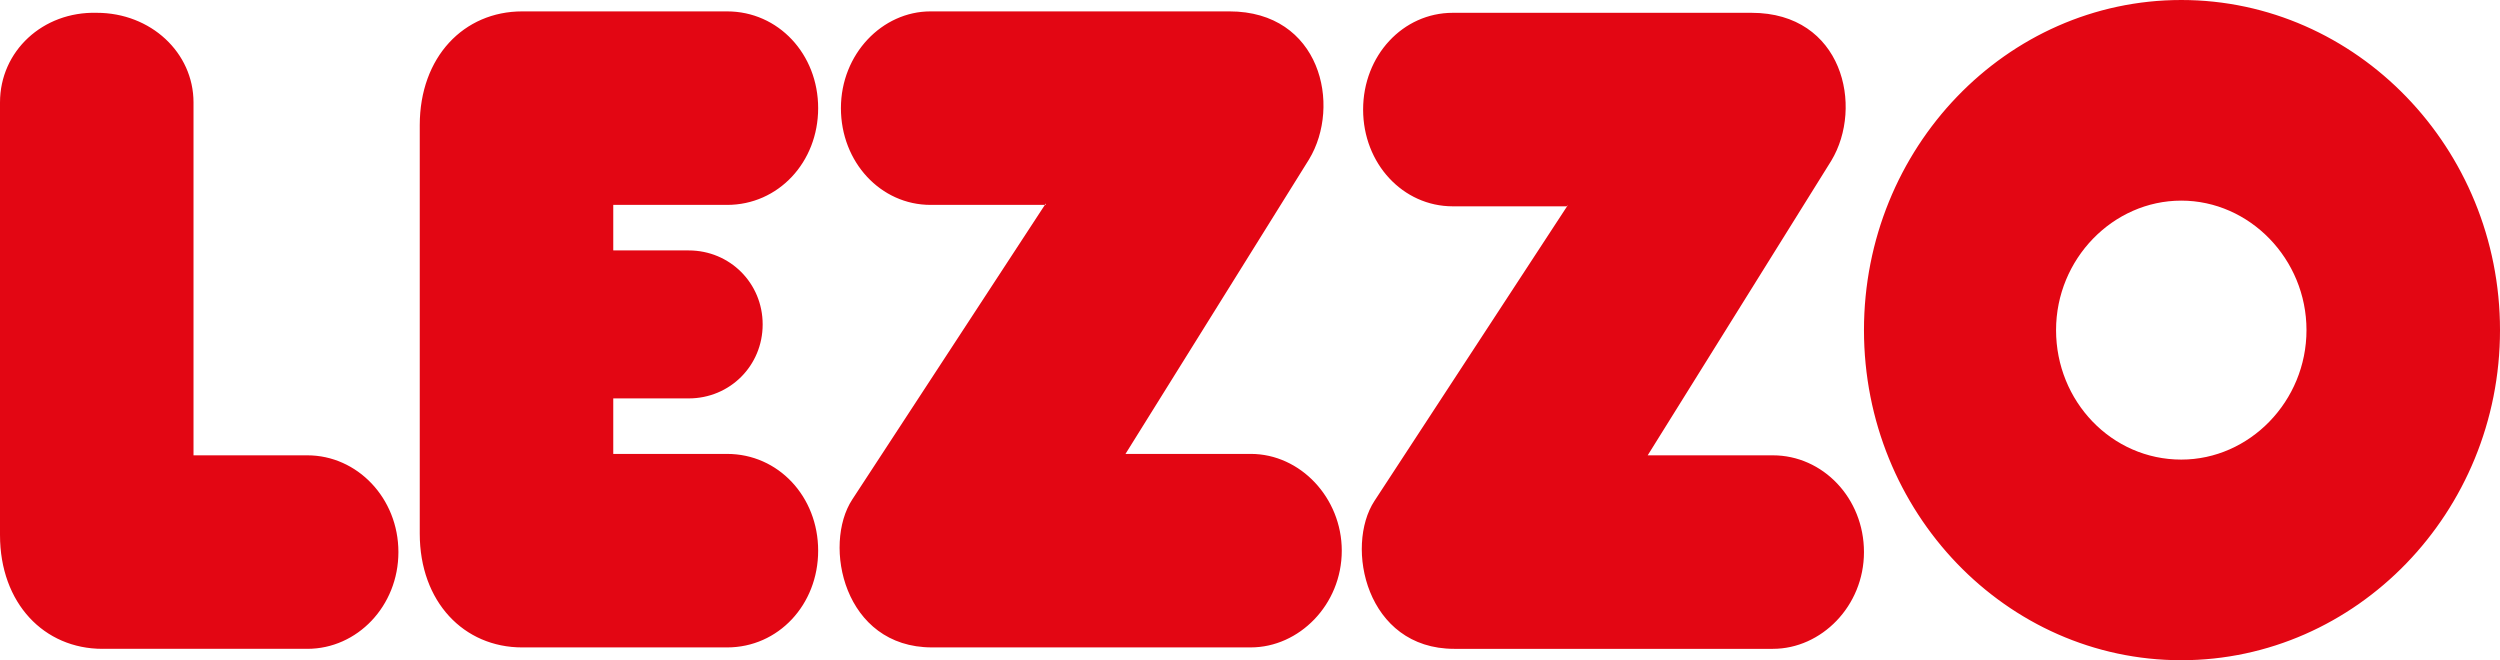 <?xml version="1.0" encoding="UTF-8"?>
<svg id="Ebene_1" data-name="Ebene 1" xmlns="http://www.w3.org/2000/svg" version="1.1" viewBox="0 0 175.7 46.4">
  <defs>
    <style>
      .cls-1 {
        display: none;
        fill: #fff;
      }

      .cls-1, .cls-2 {
        fill-rule: evenodd;
        stroke-width: 0px;
      }

      .cls-2 {
        fill: #e30613;
      }
    </style>
  </defs>
  <polygon class="cls-1" points="-8.5 -73.2 184.3 -73.2 184.3 119.6 -8.5 119.6 -8.5 -73.2 -8.5 -73.2"/>
  <path class="cls-2" d="M110.2,14.4l-13.6,20.8c-2.1,3.2-.6,10.4,5.6,10.4h22.4c3.4,0,6.4-3,6.4-6.8h0c0-3.8-2.9-6.8-6.4-6.8h-8.8l12.9-20.7c2.3-3.8.8-10.4-5.6-10.4h-21c-3.5,0-6.3,3-6.3,6.8h0c0,3.8,2.8,6.8,6.3,6.8h8ZM153.3,32.3c4.8,0,8.8-4.1,8.8-9.1s-4-9.1-8.8-9.1-8.8,4.1-8.8,9.1,3.9,9.1,8.8,9.1h0ZM153.3,0h0c12.3,0,22.4,10.4,22.4,23.2s-10.1,23.2-22.4,23.2h0c-12.3,0-22.3-10.4-22.3-23.2S141,0,153.3,0h0ZM7.2,45.6h14.4c3.5,0,6.4-3,6.4-6.8h0c0-3.8-2.9-6.8-6.4-6.8h-8V7.2c0-3.5-3-6.3-6.8-6.3h0C3,.8,0,3.6,0,7.2v30.4c0,4.8,3.1,8,7.2,8h0ZM43.1,28h5.3c2.9,0,5.2-2.3,5.2-5.2s-2.3-5.2-5.2-5.2h-5.3v-3.2h8c3.6,0,6.4-3,6.4-6.8h0c0-3.8-2.8-6.8-6.4-6.8h-14.4c-4.1,0-7.2,3.2-7.2,8v28.7c0,4.8,3.1,8,7.2,8h14.4c3.6,0,6.4-3,6.4-6.8h0c0-3.8-2.8-6.8-6.4-6.8h-8v-4.1h0ZM73.5,14.4h-8.1c-3.5,0-6.3-3-6.3-6.8h0c0-3.8,2.9-6.8,6.3-6.8h21c6.4,0,7.9,6.6,5.6,10.4l-12.9,20.7h8.8c3.5,0,6.4,3.1,6.4,6.8h0c0,3.8-3,6.8-6.4,6.8h-22.4c-6.2,0-7.7-7.2-5.6-10.4l13.6-20.8h0Z"/>
</svg>